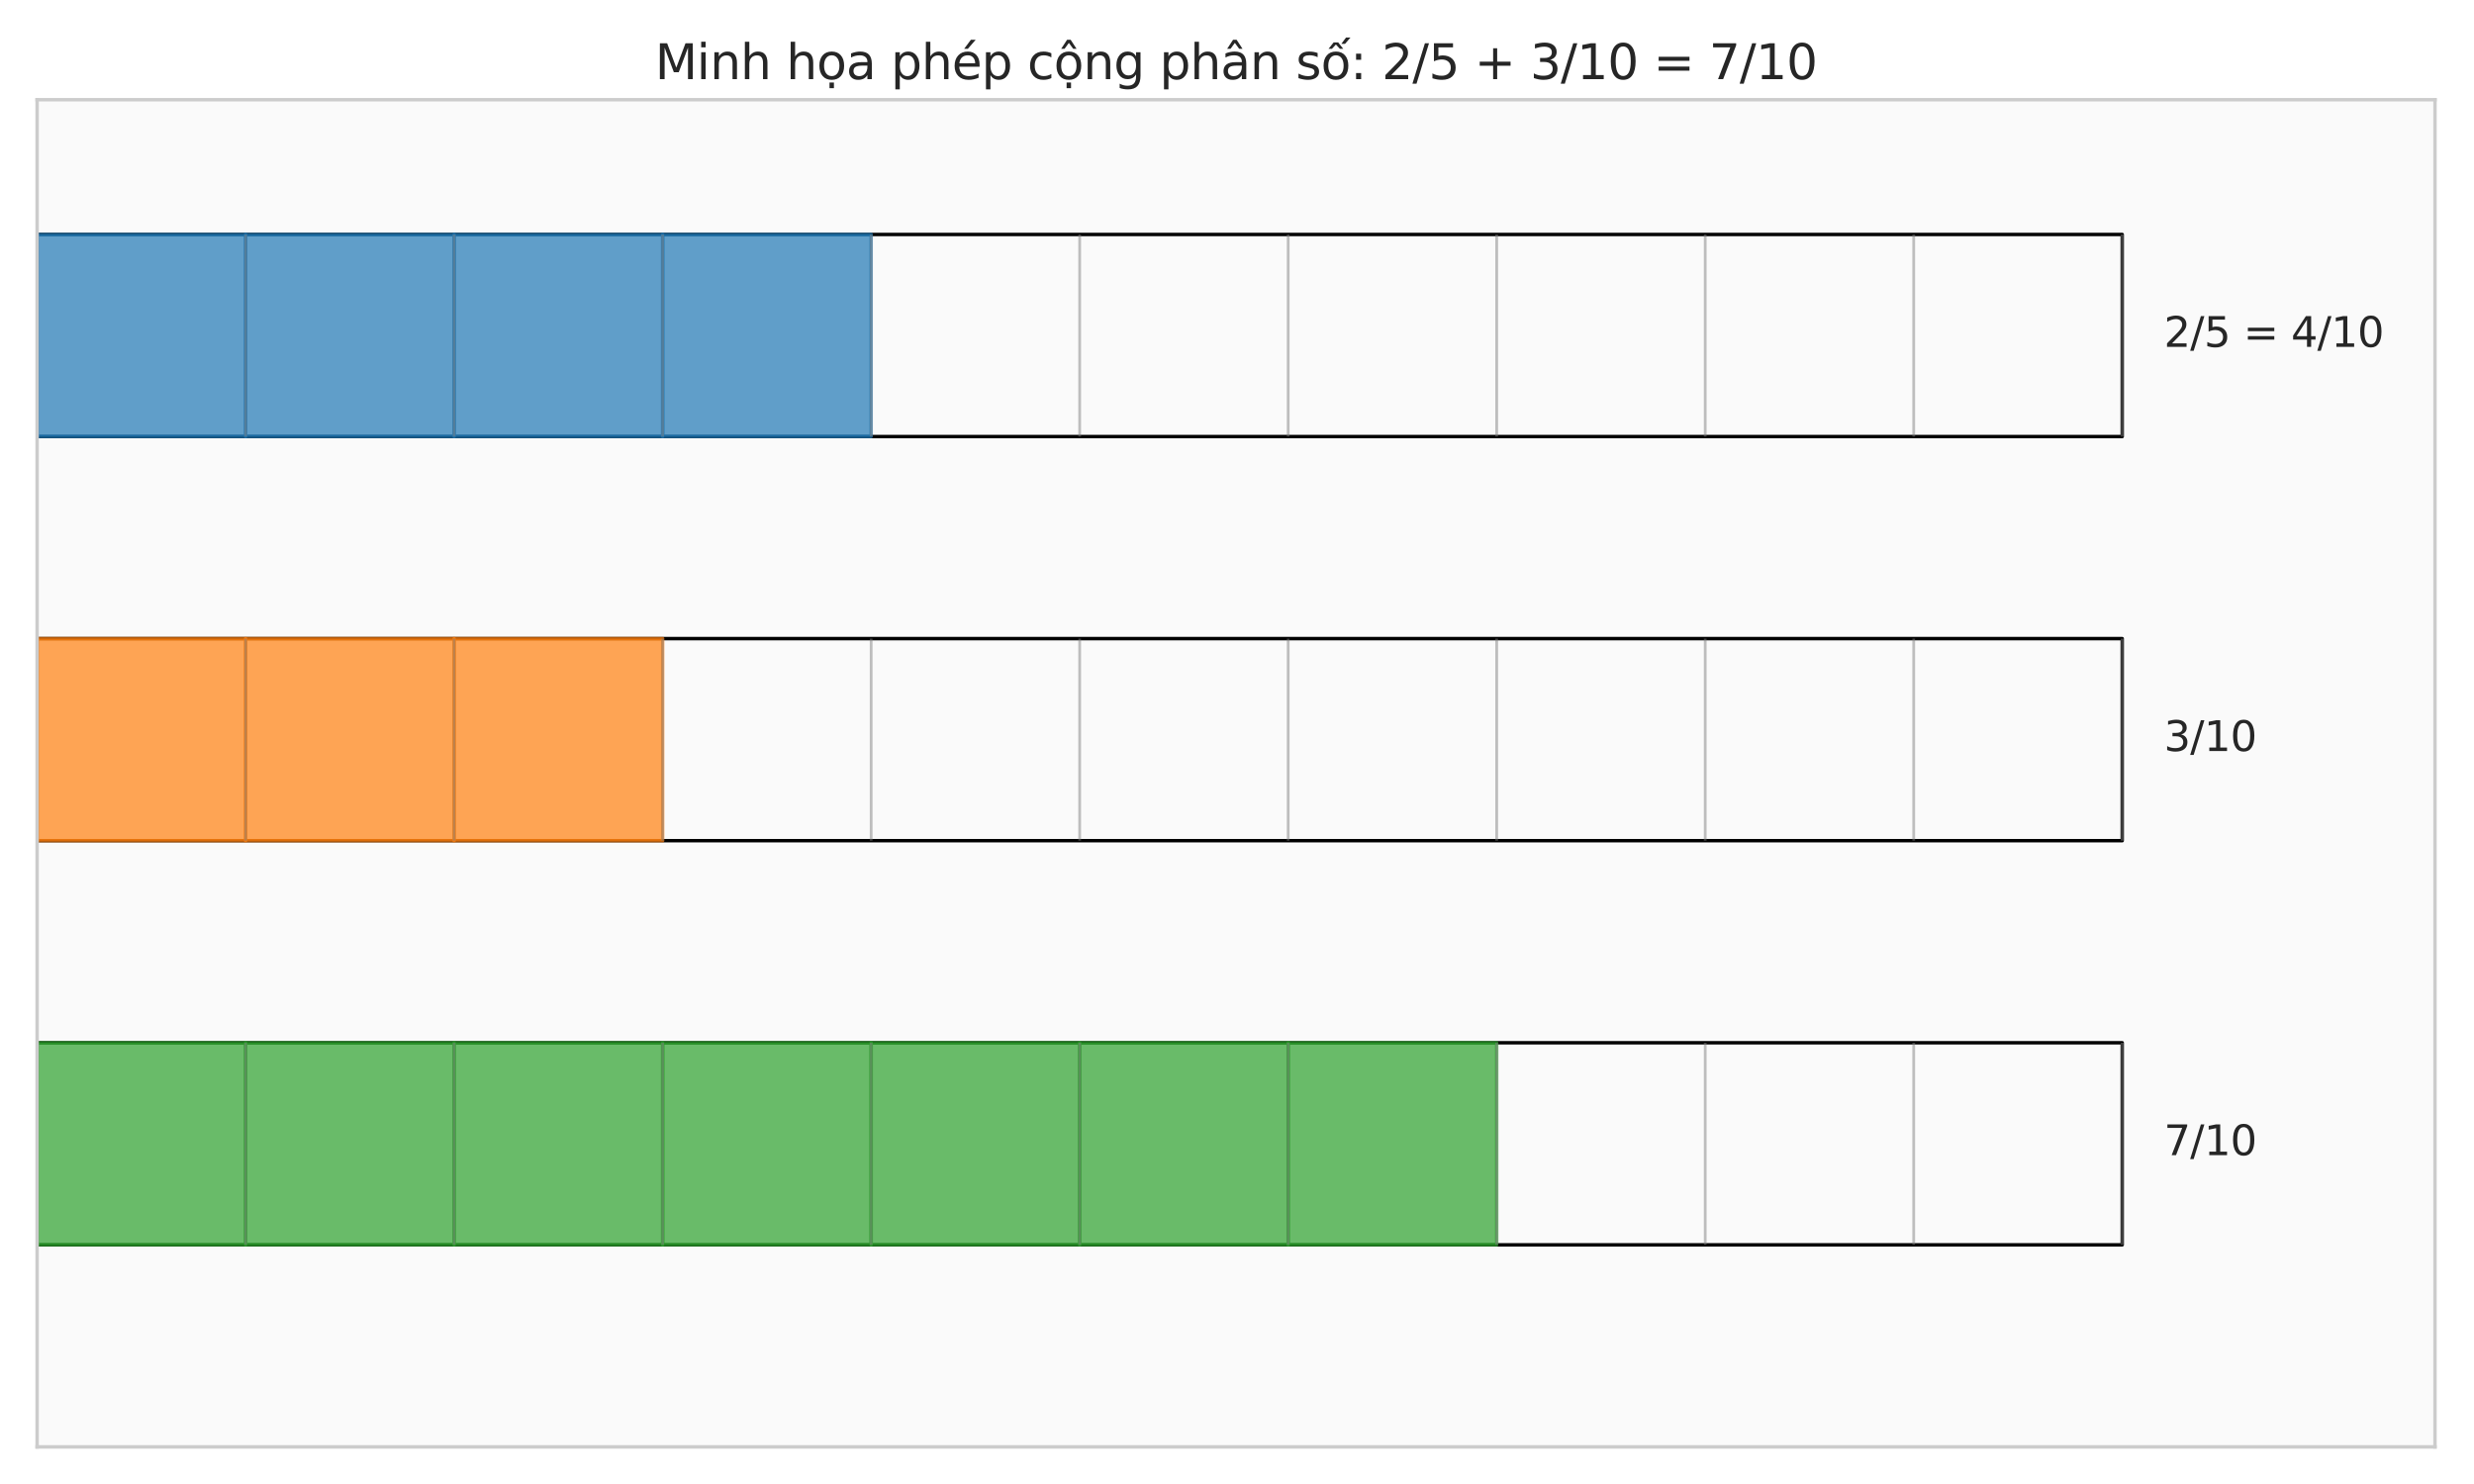 <?xml version="1.0" encoding="utf-8" standalone="no"?>
<!DOCTYPE svg PUBLIC "-//W3C//DTD SVG 1.1//EN"
  "http://www.w3.org/Graphics/SVG/1.1/DTD/svg11.dtd">
<svg xmlns:xlink="http://www.w3.org/1999/xlink" width="720pt" height="432pt" viewBox="0 0 720 432" xmlns="http://www.w3.org/2000/svg" version="1.1">
 <defs>
  <style type="text/css">*{stroke-linejoin: round; stroke-linecap: butt}</style>
 </defs>
 <g id="figure_1">
  <g id="patch_1">
   <path d="M 0 432 
L 720 432 
L 720 0 
L 0 0 
z
" style="fill: #ffffff"/>
  </g>
  <g id="axes_1">
   <g id="patch_2">
    <path d="M 10.8 421.2 
L 708.648 421.2 
L 708.648 29.04 
L 10.8 29.04 
z
" style="fill: #fafafa"/>
   </g>
   <g id="matplotlib.axis_1"/>
   <g id="matplotlib.axis_2"/>
   <g id="patch_3">
    <path d="M 10.8 127.08 
L 617.625 127.08 
L 617.625 68.256 
L 10.8 68.256 
L 10.8 127.08 
z
" clip-path="url(#p138729e439)" style="fill: none; stroke: #000000; stroke-linejoin: miter"/>
   </g>
   <g id="patch_4">
    <path d="M 10.8 127.08 
L 71.482 127.08 
L 71.482 68.256 
L 10.8 68.256 
z
" clip-path="url(#p138729e439)" style="fill: #1f77b4; opacity: 0.7; stroke: #1f77b4; stroke-linejoin: miter"/>
   </g>
   <g id="patch_5">
    <path d="M 71.482 127.08 
L 132.165 127.08 
L 132.165 68.256 
L 71.482 68.256 
z
" clip-path="url(#p138729e439)" style="fill: #1f77b4; opacity: 0.7; stroke: #1f77b4; stroke-linejoin: miter"/>
   </g>
   <g id="patch_6">
    <path d="M 132.165 127.08 
L 192.847 127.08 
L 192.847 68.256 
L 132.165 68.256 
z
" clip-path="url(#p138729e439)" style="fill: #1f77b4; opacity: 0.7; stroke: #1f77b4; stroke-linejoin: miter"/>
   </g>
   <g id="patch_7">
    <path d="M 192.847 127.08 
L 253.53 127.08 
L 253.53 68.256 
L 192.847 68.256 
z
" clip-path="url(#p138729e439)" style="fill: #1f77b4; opacity: 0.7; stroke: #1f77b4; stroke-linejoin: miter"/>
   </g>
   <g id="patch_8">
    <path d="M 10.8 244.728 
L 617.625 244.728 
L 617.625 185.904 
L 10.8 185.904 
L 10.8 244.728 
z
" clip-path="url(#p138729e439)" style="fill: none; stroke: #000000; stroke-linejoin: miter"/>
   </g>
   <g id="patch_9">
    <path d="M 10.8 244.728 
L 71.482 244.728 
L 71.482 185.904 
L 10.8 185.904 
z
" clip-path="url(#p138729e439)" style="fill: #ff7f0e; opacity: 0.7; stroke: #ff7f0e; stroke-linejoin: miter"/>
   </g>
   <g id="patch_10">
    <path d="M 71.482 244.728 
L 132.165 244.728 
L 132.165 185.904 
L 71.482 185.904 
z
" clip-path="url(#p138729e439)" style="fill: #ff7f0e; opacity: 0.7; stroke: #ff7f0e; stroke-linejoin: miter"/>
   </g>
   <g id="patch_11">
    <path d="M 132.165 244.728 
L 192.847 244.728 
L 192.847 185.904 
L 132.165 185.904 
z
" clip-path="url(#p138729e439)" style="fill: #ff7f0e; opacity: 0.7; stroke: #ff7f0e; stroke-linejoin: miter"/>
   </g>
   <g id="patch_12">
    <path d="M 10.8 362.376 
L 617.625 362.376 
L 617.625 303.552 
L 10.8 303.552 
L 10.8 362.376 
z
" clip-path="url(#p138729e439)" style="fill: none; stroke: #000000; stroke-linejoin: miter"/>
   </g>
   <g id="patch_13">
    <path d="M 10.8 362.376 
L 71.482 362.376 
L 71.482 303.552 
L 10.8 303.552 
z
" clip-path="url(#p138729e439)" style="fill: #2ca02c; opacity: 0.7; stroke: #2ca02c; stroke-linejoin: miter"/>
   </g>
   <g id="patch_14">
    <path d="M 71.482 362.376 
L 132.165 362.376 
L 132.165 303.552 
L 71.482 303.552 
z
" clip-path="url(#p138729e439)" style="fill: #2ca02c; opacity: 0.7; stroke: #2ca02c; stroke-linejoin: miter"/>
   </g>
   <g id="patch_15">
    <path d="M 132.165 362.376 
L 192.847 362.376 
L 192.847 303.552 
L 132.165 303.552 
z
" clip-path="url(#p138729e439)" style="fill: #2ca02c; opacity: 0.7; stroke: #2ca02c; stroke-linejoin: miter"/>
   </g>
   <g id="patch_16">
    <path d="M 192.847 362.376 
L 253.53 362.376 
L 253.53 303.552 
L 192.847 303.552 
z
" clip-path="url(#p138729e439)" style="fill: #2ca02c; opacity: 0.7; stroke: #2ca02c; stroke-linejoin: miter"/>
   </g>
   <g id="patch_17">
    <path d="M 253.53 362.376 
L 314.212 362.376 
L 314.212 303.552 
L 253.53 303.552 
z
" clip-path="url(#p138729e439)" style="fill: #2ca02c; opacity: 0.7; stroke: #2ca02c; stroke-linejoin: miter"/>
   </g>
   <g id="patch_18">
    <path d="M 314.212 362.376 
L 374.895 362.376 
L 374.895 303.552 
L 314.212 303.552 
z
" clip-path="url(#p138729e439)" style="fill: #2ca02c; opacity: 0.7; stroke: #2ca02c; stroke-linejoin: miter"/>
   </g>
   <g id="patch_19">
    <path d="M 374.895 362.376 
L 435.577 362.376 
L 435.577 303.552 
L 374.895 303.552 
z
" clip-path="url(#p138729e439)" style="fill: #2ca02c; opacity: 0.7; stroke: #2ca02c; stroke-linejoin: miter"/>
   </g>
   <g id="LineCollection_1">
    <path d="M 10.8 127.08 
L 10.8 68.256 
" clip-path="url(#p138729e439)" style="fill: none; stroke: #808080; stroke-opacity: 0.5; stroke-width: 0.8"/>
   </g>
   <g id="LineCollection_2">
    <path d="M 71.482 127.08 
L 71.482 68.256 
" clip-path="url(#p138729e439)" style="fill: none; stroke: #808080; stroke-opacity: 0.5; stroke-width: 0.8"/>
   </g>
   <g id="LineCollection_3">
    <path d="M 132.165 127.08 
L 132.165 68.256 
" clip-path="url(#p138729e439)" style="fill: none; stroke: #808080; stroke-opacity: 0.5; stroke-width: 0.8"/>
   </g>
   <g id="LineCollection_4">
    <path d="M 192.847 127.08 
L 192.847 68.256 
" clip-path="url(#p138729e439)" style="fill: none; stroke: #808080; stroke-opacity: 0.5; stroke-width: 0.8"/>
   </g>
   <g id="LineCollection_5">
    <path d="M 253.53 127.08 
L 253.53 68.256 
" clip-path="url(#p138729e439)" style="fill: none; stroke: #808080; stroke-opacity: 0.5; stroke-width: 0.8"/>
   </g>
   <g id="LineCollection_6">
    <path d="M 314.212 127.08 
L 314.212 68.256 
" clip-path="url(#p138729e439)" style="fill: none; stroke: #808080; stroke-opacity: 0.5; stroke-width: 0.8"/>
   </g>
   <g id="LineCollection_7">
    <path d="M 374.895 127.08 
L 374.895 68.256 
" clip-path="url(#p138729e439)" style="fill: none; stroke: #808080; stroke-opacity: 0.5; stroke-width: 0.8"/>
   </g>
   <g id="LineCollection_8">
    <path d="M 435.577 127.08 
L 435.577 68.256 
" clip-path="url(#p138729e439)" style="fill: none; stroke: #808080; stroke-opacity: 0.5; stroke-width: 0.8"/>
   </g>
   <g id="LineCollection_9">
    <path d="M 496.26 127.08 
L 496.26 68.256 
" clip-path="url(#p138729e439)" style="fill: none; stroke: #808080; stroke-opacity: 0.5; stroke-width: 0.8"/>
   </g>
   <g id="LineCollection_10">
    <path d="M 556.942 127.08 
L 556.942 68.256 
" clip-path="url(#p138729e439)" style="fill: none; stroke: #808080; stroke-opacity: 0.5; stroke-width: 0.8"/>
   </g>
   <g id="LineCollection_11">
    <path d="M 617.625 127.08 
L 617.625 68.256 
" clip-path="url(#p138729e439)" style="fill: none; stroke: #808080; stroke-opacity: 0.5; stroke-width: 0.8"/>
   </g>
   <g id="LineCollection_12">
    <path d="M 10.8 244.728 
L 10.8 185.904 
" clip-path="url(#p138729e439)" style="fill: none; stroke: #808080; stroke-opacity: 0.5; stroke-width: 0.8"/>
   </g>
   <g id="LineCollection_13">
    <path d="M 71.482 244.728 
L 71.482 185.904 
" clip-path="url(#p138729e439)" style="fill: none; stroke: #808080; stroke-opacity: 0.5; stroke-width: 0.8"/>
   </g>
   <g id="LineCollection_14">
    <path d="M 132.165 244.728 
L 132.165 185.904 
" clip-path="url(#p138729e439)" style="fill: none; stroke: #808080; stroke-opacity: 0.5; stroke-width: 0.8"/>
   </g>
   <g id="LineCollection_15">
    <path d="M 192.847 244.728 
L 192.847 185.904 
" clip-path="url(#p138729e439)" style="fill: none; stroke: #808080; stroke-opacity: 0.5; stroke-width: 0.8"/>
   </g>
   <g id="LineCollection_16">
    <path d="M 253.53 244.728 
L 253.53 185.904 
" clip-path="url(#p138729e439)" style="fill: none; stroke: #808080; stroke-opacity: 0.5; stroke-width: 0.8"/>
   </g>
   <g id="LineCollection_17">
    <path d="M 314.212 244.728 
L 314.212 185.904 
" clip-path="url(#p138729e439)" style="fill: none; stroke: #808080; stroke-opacity: 0.5; stroke-width: 0.8"/>
   </g>
   <g id="LineCollection_18">
    <path d="M 374.895 244.728 
L 374.895 185.904 
" clip-path="url(#p138729e439)" style="fill: none; stroke: #808080; stroke-opacity: 0.5; stroke-width: 0.8"/>
   </g>
   <g id="LineCollection_19">
    <path d="M 435.577 244.728 
L 435.577 185.904 
" clip-path="url(#p138729e439)" style="fill: none; stroke: #808080; stroke-opacity: 0.5; stroke-width: 0.8"/>
   </g>
   <g id="LineCollection_20">
    <path d="M 496.26 244.728 
L 496.26 185.904 
" clip-path="url(#p138729e439)" style="fill: none; stroke: #808080; stroke-opacity: 0.5; stroke-width: 0.8"/>
   </g>
   <g id="LineCollection_21">
    <path d="M 556.942 244.728 
L 556.942 185.904 
" clip-path="url(#p138729e439)" style="fill: none; stroke: #808080; stroke-opacity: 0.5; stroke-width: 0.8"/>
   </g>
   <g id="LineCollection_22">
    <path d="M 617.625 244.728 
L 617.625 185.904 
" clip-path="url(#p138729e439)" style="fill: none; stroke: #808080; stroke-opacity: 0.5; stroke-width: 0.8"/>
   </g>
   <g id="LineCollection_23">
    <path d="M 10.8 362.376 
L 10.8 303.552 
" clip-path="url(#p138729e439)" style="fill: none; stroke: #808080; stroke-opacity: 0.5; stroke-width: 0.8"/>
   </g>
   <g id="LineCollection_24">
    <path d="M 71.482 362.376 
L 71.482 303.552 
" clip-path="url(#p138729e439)" style="fill: none; stroke: #808080; stroke-opacity: 0.5; stroke-width: 0.8"/>
   </g>
   <g id="LineCollection_25">
    <path d="M 132.165 362.376 
L 132.165 303.552 
" clip-path="url(#p138729e439)" style="fill: none; stroke: #808080; stroke-opacity: 0.5; stroke-width: 0.8"/>
   </g>
   <g id="LineCollection_26">
    <path d="M 192.847 362.376 
L 192.847 303.552 
" clip-path="url(#p138729e439)" style="fill: none; stroke: #808080; stroke-opacity: 0.5; stroke-width: 0.8"/>
   </g>
   <g id="LineCollection_27">
    <path d="M 253.53 362.376 
L 253.53 303.552 
" clip-path="url(#p138729e439)" style="fill: none; stroke: #808080; stroke-opacity: 0.5; stroke-width: 0.8"/>
   </g>
   <g id="LineCollection_28">
    <path d="M 314.212 362.376 
L 314.212 303.552 
" clip-path="url(#p138729e439)" style="fill: none; stroke: #808080; stroke-opacity: 0.5; stroke-width: 0.8"/>
   </g>
   <g id="LineCollection_29">
    <path d="M 374.895 362.376 
L 374.895 303.552 
" clip-path="url(#p138729e439)" style="fill: none; stroke: #808080; stroke-opacity: 0.5; stroke-width: 0.8"/>
   </g>
   <g id="LineCollection_30">
    <path d="M 435.577 362.376 
L 435.577 303.552 
" clip-path="url(#p138729e439)" style="fill: none; stroke: #808080; stroke-opacity: 0.5; stroke-width: 0.8"/>
   </g>
   <g id="LineCollection_31">
    <path d="M 496.26 362.376 
L 496.26 303.552 
" clip-path="url(#p138729e439)" style="fill: none; stroke: #808080; stroke-opacity: 0.5; stroke-width: 0.8"/>
   </g>
   <g id="LineCollection_32">
    <path d="M 556.942 362.376 
L 556.942 303.552 
" clip-path="url(#p138729e439)" style="fill: none; stroke: #808080; stroke-opacity: 0.5; stroke-width: 0.8"/>
   </g>
   <g id="LineCollection_33">
    <path d="M 617.625 362.376 
L 617.625 303.552 
" clip-path="url(#p138729e439)" style="fill: none; stroke: #808080; stroke-opacity: 0.5; stroke-width: 0.8"/>
   </g>
   <g id="patch_20">
    <path d="M 10.8 421.2 
L 10.8 29.04 
" style="fill: none; stroke: #cccccc; stroke-linejoin: miter; stroke-linecap: square"/>
   </g>
   <g id="patch_21">
    <path d="M 708.648 421.2 
L 708.648 29.04 
" style="fill: none; stroke: #cccccc; stroke-linejoin: miter; stroke-linecap: square"/>
   </g>
   <g id="patch_22">
    <path d="M 10.8 421.2 
L 708.648 421.2 
" style="fill: none; stroke: #cccccc; stroke-linejoin: miter; stroke-linecap: square"/>
   </g>
   <g id="patch_23">
    <path d="M 10.8 29.04 
L 708.648 29.04 
" style="fill: none; stroke: #cccccc; stroke-linejoin: miter; stroke-linecap: square"/>
   </g>
   <g id="text_1">
    <!-- 2/5 = 4/10 -->
    <g style="fill: #262626" transform="translate(629.761 100.979) scale(0.12 -0.12)">
     <defs>
      <path id="DejaVuSans-32" d="M 1228 531 
L 3431 531 
L 3431 0 
L 469 0 
L 469 531 
Q 828 903 1448 1529 
Q 2069 2156 2228 2338 
Q 2531 2678 2651 2914 
Q 2772 3150 2772 3378 
Q 2772 3750 2511 3984 
Q 2250 4219 1831 4219 
Q 1534 4219 1204 4116 
Q 875 4013 500 3803 
L 500 4441 
Q 881 4594 1212 4672 
Q 1544 4750 1819 4750 
Q 2544 4750 2975 4387 
Q 3406 4025 3406 3419 
Q 3406 3131 3298 2873 
Q 3191 2616 2906 2266 
Q 2828 2175 2409 1742 
Q 1991 1309 1228 531 
z
" transform="scale(0.016)"/>
      <path id="DejaVuSans-2f" d="M 1625 4666 
L 2156 4666 
L 531 -594 
L 0 -594 
L 1625 4666 
z
" transform="scale(0.016)"/>
      <path id="DejaVuSans-35" d="M 691 4666 
L 3169 4666 
L 3169 4134 
L 1269 4134 
L 1269 2991 
Q 1406 3038 1543 3061 
Q 1681 3084 1819 3084 
Q 2600 3084 3056 2656 
Q 3513 2228 3513 1497 
Q 3513 744 3044 326 
Q 2575 -91 1722 -91 
Q 1428 -91 1123 -41 
Q 819 9 494 109 
L 494 744 
Q 775 591 1075 516 
Q 1375 441 1709 441 
Q 2250 441 2565 725 
Q 2881 1009 2881 1497 
Q 2881 1984 2565 2268 
Q 2250 2553 1709 2553 
Q 1456 2553 1204 2497 
Q 953 2441 691 2322 
L 691 4666 
z
" transform="scale(0.016)"/>
      <path id="DejaVuSans-20" transform="scale(0.016)"/>
      <path id="DejaVuSans-3d" d="M 678 2906 
L 4684 2906 
L 4684 2381 
L 678 2381 
L 678 2906 
z
M 678 1631 
L 4684 1631 
L 4684 1100 
L 678 1100 
L 678 1631 
z
" transform="scale(0.016)"/>
      <path id="DejaVuSans-34" d="M 2419 4116 
L 825 1625 
L 2419 1625 
L 2419 4116 
z
M 2253 4666 
L 3047 4666 
L 3047 1625 
L 3713 1625 
L 3713 1100 
L 3047 1100 
L 3047 0 
L 2419 0 
L 2419 1100 
L 313 1100 
L 313 1709 
L 2253 4666 
z
" transform="scale(0.016)"/>
      <path id="DejaVuSans-31" d="M 794 531 
L 1825 531 
L 1825 4091 
L 703 3866 
L 703 4441 
L 1819 4666 
L 2450 4666 
L 2450 531 
L 3481 531 
L 3481 0 
L 794 0 
L 794 531 
z
" transform="scale(0.016)"/>
      <path id="DejaVuSans-30" d="M 2034 4250 
Q 1547 4250 1301 3770 
Q 1056 3291 1056 2328 
Q 1056 1369 1301 889 
Q 1547 409 2034 409 
Q 2525 409 2770 889 
Q 3016 1369 3016 2328 
Q 3016 3291 2770 3770 
Q 2525 4250 2034 4250 
z
M 2034 4750 
Q 2819 4750 3233 4129 
Q 3647 3509 3647 2328 
Q 3647 1150 3233 529 
Q 2819 -91 2034 -91 
Q 1250 -91 836 529 
Q 422 1150 422 2328 
Q 422 3509 836 4129 
Q 1250 4750 2034 4750 
z
" transform="scale(0.016)"/>
     </defs>
     <use xlink:href="#DejaVuSans-32"/>
     <use xlink:href="#DejaVuSans-2f" transform="translate(63.623 0)"/>
     <use xlink:href="#DejaVuSans-35" transform="translate(97.314 0)"/>
     <use xlink:href="#DejaVuSans-20" transform="translate(160.938 0)"/>
     <use xlink:href="#DejaVuSans-3d" transform="translate(192.725 0)"/>
     <use xlink:href="#DejaVuSans-20" transform="translate(276.514 0)"/>
     <use xlink:href="#DejaVuSans-34" transform="translate(308.301 0)"/>
     <use xlink:href="#DejaVuSans-2f" transform="translate(371.924 0)"/>
     <use xlink:href="#DejaVuSans-31" transform="translate(405.615 0)"/>
     <use xlink:href="#DejaVuSans-30" transform="translate(469.238 0)"/>
    </g>
   </g>
   <g id="text_2">
    <!-- 3/10 -->
    <g style="fill: #262626" transform="translate(629.761 218.627) scale(0.12 -0.12)">
     <defs>
      <path id="DejaVuSans-33" d="M 2597 2516 
Q 3050 2419 3304 2112 
Q 3559 1806 3559 1356 
Q 3559 666 3084 287 
Q 2609 -91 1734 -91 
Q 1441 -91 1130 -33 
Q 819 25 488 141 
L 488 750 
Q 750 597 1062 519 
Q 1375 441 1716 441 
Q 2309 441 2620 675 
Q 2931 909 2931 1356 
Q 2931 1769 2642 2001 
Q 2353 2234 1838 2234 
L 1294 2234 
L 1294 2753 
L 1863 2753 
Q 2328 2753 2575 2939 
Q 2822 3125 2822 3475 
Q 2822 3834 2567 4026 
Q 2313 4219 1838 4219 
Q 1578 4219 1281 4162 
Q 984 4106 628 3988 
L 628 4550 
Q 988 4650 1302 4700 
Q 1616 4750 1894 4750 
Q 2613 4750 3031 4423 
Q 3450 4097 3450 3541 
Q 3450 3153 3228 2886 
Q 3006 2619 2597 2516 
z
" transform="scale(0.016)"/>
     </defs>
     <use xlink:href="#DejaVuSans-33"/>
     <use xlink:href="#DejaVuSans-2f" transform="translate(63.623 0)"/>
     <use xlink:href="#DejaVuSans-31" transform="translate(97.314 0)"/>
     <use xlink:href="#DejaVuSans-30" transform="translate(160.938 0)"/>
    </g>
   </g>
   <g id="text_3">
    <!-- 7/10 -->
    <g style="fill: #262626" transform="translate(629.761 336.275) scale(0.12 -0.12)">
     <defs>
      <path id="DejaVuSans-37" d="M 525 4666 
L 3525 4666 
L 3525 4397 
L 1831 0 
L 1172 0 
L 2766 4134 
L 525 4134 
L 525 4666 
z
" transform="scale(0.016)"/>
     </defs>
     <use xlink:href="#DejaVuSans-37"/>
     <use xlink:href="#DejaVuSans-2f" transform="translate(63.623 0)"/>
     <use xlink:href="#DejaVuSans-31" transform="translate(97.314 0)"/>
     <use xlink:href="#DejaVuSans-30" transform="translate(160.938 0)"/>
    </g>
   </g>
   <g id="text_4">
    <!-- Minh họa phép cộng phân số: 2/5 + 3/10 = 7/10 -->
    <g style="fill: #262626" transform="translate(190.638 23.04) scale(0.14 -0.14)">
     <defs>
      <path id="DejaVuSans-4d" d="M 628 4666 
L 1569 4666 
L 2759 1491 
L 3956 4666 
L 4897 4666 
L 4897 0 
L 4281 0 
L 4281 4097 
L 3078 897 
L 2444 897 
L 1241 4097 
L 1241 0 
L 628 0 
L 628 4666 
z
" transform="scale(0.016)"/>
      <path id="DejaVuSans-69" d="M 603 3500 
L 1178 3500 
L 1178 0 
L 603 0 
L 603 3500 
z
M 603 4863 
L 1178 4863 
L 1178 4134 
L 603 4134 
L 603 4863 
z
" transform="scale(0.016)"/>
      <path id="DejaVuSans-6e" d="M 3513 2113 
L 3513 0 
L 2938 0 
L 2938 2094 
Q 2938 2591 2744 2837 
Q 2550 3084 2163 3084 
Q 1697 3084 1428 2787 
Q 1159 2491 1159 1978 
L 1159 0 
L 581 0 
L 581 3500 
L 1159 3500 
L 1159 2956 
Q 1366 3272 1645 3428 
Q 1925 3584 2291 3584 
Q 2894 3584 3203 3211 
Q 3513 2838 3513 2113 
z
" transform="scale(0.016)"/>
      <path id="DejaVuSans-68" d="M 3513 2113 
L 3513 0 
L 2938 0 
L 2938 2094 
Q 2938 2591 2744 2837 
Q 2550 3084 2163 3084 
Q 1697 3084 1428 2787 
Q 1159 2491 1159 1978 
L 1159 0 
L 581 0 
L 581 4863 
L 1159 4863 
L 1159 2956 
Q 1366 3272 1645 3428 
Q 1925 3584 2291 3584 
Q 2894 3584 3203 3211 
Q 3513 2838 3513 2113 
z
" transform="scale(0.016)"/>
      <path id="DejaVuSans-1ecd" d="M 1959 3097 
Q 1497 3097 1228 2736 
Q 959 2375 959 1747 
Q 959 1119 1226 758 
Q 1494 397 1959 397 
Q 2419 397 2687 759 
Q 2956 1122 2956 1747 
Q 2956 2369 2687 2733 
Q 2419 3097 1959 3097 
z
M 1959 3584 
Q 2709 3584 3137 3096 
Q 3566 2609 3566 1747 
Q 3566 888 3137 398 
Q 2709 -91 1959 -91 
Q 1206 -91 779 398 
Q 353 888 353 1747 
Q 353 2609 779 3096 
Q 1206 3584 1959 3584 
z
M 1666 -441 
L 2241 -441 
L 2241 -1172 
L 1666 -1172 
L 1666 -441 
z
" transform="scale(0.016)"/>
      <path id="DejaVuSans-61" d="M 2194 1759 
Q 1497 1759 1228 1600 
Q 959 1441 959 1056 
Q 959 750 1161 570 
Q 1363 391 1709 391 
Q 2188 391 2477 730 
Q 2766 1069 2766 1631 
L 2766 1759 
L 2194 1759 
z
M 3341 1997 
L 3341 0 
L 2766 0 
L 2766 531 
Q 2569 213 2275 61 
Q 1981 -91 1556 -91 
Q 1019 -91 701 211 
Q 384 513 384 1019 
Q 384 1609 779 1909 
Q 1175 2209 1959 2209 
L 2766 2209 
L 2766 2266 
Q 2766 2663 2505 2880 
Q 2244 3097 1772 3097 
Q 1472 3097 1187 3025 
Q 903 2953 641 2809 
L 641 3341 
Q 956 3463 1253 3523 
Q 1550 3584 1831 3584 
Q 2591 3584 2966 3190 
Q 3341 2797 3341 1997 
z
" transform="scale(0.016)"/>
      <path id="DejaVuSans-70" d="M 1159 525 
L 1159 -1331 
L 581 -1331 
L 581 3500 
L 1159 3500 
L 1159 2969 
Q 1341 3281 1617 3432 
Q 1894 3584 2278 3584 
Q 2916 3584 3314 3078 
Q 3713 2572 3713 1747 
Q 3713 922 3314 415 
Q 2916 -91 2278 -91 
Q 1894 -91 1617 61 
Q 1341 213 1159 525 
z
M 3116 1747 
Q 3116 2381 2855 2742 
Q 2594 3103 2138 3103 
Q 1681 3103 1420 2742 
Q 1159 2381 1159 1747 
Q 1159 1113 1420 752 
Q 1681 391 2138 391 
Q 2594 391 2855 752 
Q 3116 1113 3116 1747 
z
" transform="scale(0.016)"/>
      <path id="DejaVuSans-e9" d="M 3597 1894 
L 3597 1613 
L 953 1613 
Q 991 1019 1311 708 
Q 1631 397 2203 397 
Q 2534 397 2845 478 
Q 3156 559 3463 722 
L 3463 178 
Q 3153 47 2828 -22 
Q 2503 -91 2169 -91 
Q 1331 -91 842 396 
Q 353 884 353 1716 
Q 353 2575 817 3079 
Q 1281 3584 2069 3584 
Q 2775 3584 3186 3129 
Q 3597 2675 3597 1894 
z
M 3022 2063 
Q 3016 2534 2758 2815 
Q 2500 3097 2075 3097 
Q 1594 3097 1305 2825 
Q 1016 2553 972 2059 
L 3022 2063 
z
M 2466 5119 
L 3088 5119 
L 2070 3944 
L 1591 3944 
L 2466 5119 
z
" transform="scale(0.016)"/>
      <path id="DejaVuSans-63" d="M 3122 3366 
L 3122 2828 
Q 2878 2963 2633 3030 
Q 2388 3097 2138 3097 
Q 1578 3097 1268 2742 
Q 959 2388 959 1747 
Q 959 1106 1268 751 
Q 1578 397 2138 397 
Q 2388 397 2633 464 
Q 2878 531 3122 666 
L 3122 134 
Q 2881 22 2623 -34 
Q 2366 -91 2075 -91 
Q 1284 -91 818 406 
Q 353 903 353 1747 
Q 353 2603 823 3093 
Q 1294 3584 2113 3584 
Q 2378 3584 2631 3529 
Q 2884 3475 3122 3366 
z
" transform="scale(0.016)"/>
      <path id="DejaVuSans-1ed9" d="M 1666 -441 
L 2241 -441 
L 2241 -1172 
L 1666 -1172 
L 1666 -441 
z
M 1959 3097 
Q 1497 3097 1228 2736 
Q 959 2375 959 1747 
Q 959 1119 1226 758 
Q 1494 397 1959 397 
Q 2419 397 2687 759 
Q 2956 1122 2956 1747 
Q 2956 2369 2687 2733 
Q 2419 3097 1959 3097 
z
M 1959 3584 
Q 2709 3584 3137 3096 
Q 3566 2609 3566 1747 
Q 3566 888 3137 398 
Q 2709 -91 1959 -91 
Q 1206 -91 779 398 
Q 353 888 353 1747 
Q 353 2609 779 3096 
Q 1206 3584 1959 3584 
z
M 1666 -441 
L 2241 -441 
L 2241 -1172 
L 1666 -1172 
L 1666 -441 
z
M 1729 5119 
L 2191 5119 
L 2957 3944 
L 2523 3944 
L 1960 4709 
L 1398 3944 
L 963 3944 
L 1729 5119 
z
" transform="scale(0.016)"/>
      <path id="DejaVuSans-67" d="M 2906 1791 
Q 2906 2416 2648 2759 
Q 2391 3103 1925 3103 
Q 1463 3103 1205 2759 
Q 947 2416 947 1791 
Q 947 1169 1205 825 
Q 1463 481 1925 481 
Q 2391 481 2648 825 
Q 2906 1169 2906 1791 
z
M 3481 434 
Q 3481 -459 3084 -895 
Q 2688 -1331 1869 -1331 
Q 1566 -1331 1297 -1286 
Q 1028 -1241 775 -1147 
L 775 -588 
Q 1028 -725 1275 -790 
Q 1522 -856 1778 -856 
Q 2344 -856 2625 -561 
Q 2906 -266 2906 331 
L 2906 616 
Q 2728 306 2450 153 
Q 2172 0 1784 0 
Q 1141 0 747 490 
Q 353 981 353 1791 
Q 353 2603 747 3093 
Q 1141 3584 1784 3584 
Q 2172 3584 2450 3431 
Q 2728 3278 2906 2969 
L 2906 3500 
L 3481 3500 
L 3481 434 
z
" transform="scale(0.016)"/>
      <path id="DejaVuSans-e2" d="M 2194 1759 
Q 1497 1759 1228 1600 
Q 959 1441 959 1056 
Q 959 750 1161 570 
Q 1363 391 1709 391 
Q 2188 391 2477 730 
Q 2766 1069 2766 1631 
L 2766 1759 
L 2194 1759 
z
M 3341 1997 
L 3341 0 
L 2766 0 
L 2766 531 
Q 2569 213 2275 61 
Q 1981 -91 1556 -91 
Q 1019 -91 701 211 
Q 384 513 384 1019 
Q 384 1609 779 1909 
Q 1175 2209 1959 2209 
L 2766 2209 
L 2766 2266 
Q 2766 2663 2505 2880 
Q 2244 3097 1772 3097 
Q 1472 3097 1187 3025 
Q 903 2953 641 2809 
L 641 3341 
Q 956 3463 1253 3523 
Q 1550 3584 1831 3584 
Q 2591 3584 2966 3190 
Q 3341 2797 3341 1997 
z
M 1625 5119 
L 2087 5119 
L 2853 3944 
L 2419 3944 
L 1856 4709 
L 1294 3944 
L 859 3944 
L 1625 5119 
z
" transform="scale(0.016)"/>
      <path id="DejaVuSans-73" d="M 2834 3397 
L 2834 2853 
Q 2591 2978 2328 3040 
Q 2066 3103 1784 3103 
Q 1356 3103 1142 2972 
Q 928 2841 928 2578 
Q 928 2378 1081 2264 
Q 1234 2150 1697 2047 
L 1894 2003 
Q 2506 1872 2764 1633 
Q 3022 1394 3022 966 
Q 3022 478 2636 193 
Q 2250 -91 1575 -91 
Q 1294 -91 989 -36 
Q 684 19 347 128 
L 347 722 
Q 666 556 975 473 
Q 1284 391 1588 391 
Q 1994 391 2212 530 
Q 2431 669 2431 922 
Q 2431 1156 2273 1281 
Q 2116 1406 1581 1522 
L 1381 1569 
Q 847 1681 609 1914 
Q 372 2147 372 2553 
Q 372 3047 722 3315 
Q 1072 3584 1716 3584 
Q 2034 3584 2315 3537 
Q 2597 3491 2834 3397 
z
" transform="scale(0.016)"/>
      <path id="DejaVuSans-1ed1" d="M 1658 4775 
L 2246 4775 
L 2905 3944 
L 2471 3944 
L 1952 4500 
L 1433 3944 
L 999 3944 
L 1658 4775 
z
M 3268 5409 
L 3846 5409 
L 3134 4584 
L 2655 4584 
L 3268 5409 
z
M 1959 3097 
Q 1497 3097 1228 2736 
Q 959 2375 959 1747 
Q 959 1119 1226 758 
Q 1494 397 1959 397 
Q 2419 397 2687 759 
Q 2956 1122 2956 1747 
Q 2956 2369 2687 2733 
Q 2419 3097 1959 3097 
z
M 1959 3584 
Q 2709 3584 3137 3096 
Q 3566 2609 3566 1747 
Q 3566 888 3137 398 
Q 2709 -91 1959 -91 
Q 1206 -91 779 398 
Q 353 888 353 1747 
Q 353 2609 779 3096 
Q 1206 3584 1959 3584 
z
" transform="scale(0.016)"/>
      <path id="DejaVuSans-3a" d="M 750 794 
L 1409 794 
L 1409 0 
L 750 0 
L 750 794 
z
M 750 3309 
L 1409 3309 
L 1409 2516 
L 750 2516 
L 750 3309 
z
" transform="scale(0.016)"/>
      <path id="DejaVuSans-2b" d="M 2944 4013 
L 2944 2272 
L 4684 2272 
L 4684 1741 
L 2944 1741 
L 2944 0 
L 2419 0 
L 2419 1741 
L 678 1741 
L 678 2272 
L 2419 2272 
L 2419 4013 
L 2944 4013 
z
" transform="scale(0.016)"/>
     </defs>
     <use xlink:href="#DejaVuSans-4d"/>
     <use xlink:href="#DejaVuSans-69" transform="translate(86.279 0)"/>
     <use xlink:href="#DejaVuSans-6e" transform="translate(114.062 0)"/>
     <use xlink:href="#DejaVuSans-68" transform="translate(177.441 0)"/>
     <use xlink:href="#DejaVuSans-20" transform="translate(240.82 0)"/>
     <use xlink:href="#DejaVuSans-68" transform="translate(272.607 0)"/>
     <use xlink:href="#DejaVuSans-1ecd" transform="translate(335.986 0)"/>
     <use xlink:href="#DejaVuSans-61" transform="translate(397.168 0)"/>
     <use xlink:href="#DejaVuSans-20" transform="translate(458.447 0)"/>
     <use xlink:href="#DejaVuSans-70" transform="translate(490.234 0)"/>
     <use xlink:href="#DejaVuSans-68" transform="translate(553.711 0)"/>
     <use xlink:href="#DejaVuSans-e9" transform="translate(617.09 0)"/>
     <use xlink:href="#DejaVuSans-70" transform="translate(678.613 0)"/>
     <use xlink:href="#DejaVuSans-20" transform="translate(742.09 0)"/>
     <use xlink:href="#DejaVuSans-63" transform="translate(773.877 0)"/>
     <use xlink:href="#DejaVuSans-1ed9" transform="translate(828.857 0)"/>
     <use xlink:href="#DejaVuSans-6e" transform="translate(890.039 0)"/>
     <use xlink:href="#DejaVuSans-67" transform="translate(953.418 0)"/>
     <use xlink:href="#DejaVuSans-20" transform="translate(1016.895 0)"/>
     <use xlink:href="#DejaVuSans-70" transform="translate(1048.682 0)"/>
     <use xlink:href="#DejaVuSans-68" transform="translate(1112.158 0)"/>
     <use xlink:href="#DejaVuSans-e2" transform="translate(1175.537 0)"/>
     <use xlink:href="#DejaVuSans-6e" transform="translate(1236.816 0)"/>
     <use xlink:href="#DejaVuSans-20" transform="translate(1300.195 0)"/>
     <use xlink:href="#DejaVuSans-73" transform="translate(1331.982 0)"/>
     <use xlink:href="#DejaVuSans-1ed1" transform="translate(1384.082 0)"/>
     <use xlink:href="#DejaVuSans-3a" transform="translate(1445.264 0)"/>
     <use xlink:href="#DejaVuSans-20" transform="translate(1478.955 0)"/>
     <use xlink:href="#DejaVuSans-32" transform="translate(1510.742 0)"/>
     <use xlink:href="#DejaVuSans-2f" transform="translate(1574.365 0)"/>
     <use xlink:href="#DejaVuSans-35" transform="translate(1608.057 0)"/>
     <use xlink:href="#DejaVuSans-20" transform="translate(1671.68 0)"/>
     <use xlink:href="#DejaVuSans-2b" transform="translate(1703.467 0)"/>
     <use xlink:href="#DejaVuSans-20" transform="translate(1787.256 0)"/>
     <use xlink:href="#DejaVuSans-33" transform="translate(1819.043 0)"/>
     <use xlink:href="#DejaVuSans-2f" transform="translate(1882.666 0)"/>
     <use xlink:href="#DejaVuSans-31" transform="translate(1916.357 0)"/>
     <use xlink:href="#DejaVuSans-30" transform="translate(1979.98 0)"/>
     <use xlink:href="#DejaVuSans-20" transform="translate(2043.604 0)"/>
     <use xlink:href="#DejaVuSans-3d" transform="translate(2075.391 0)"/>
     <use xlink:href="#DejaVuSans-20" transform="translate(2159.18 0)"/>
     <use xlink:href="#DejaVuSans-37" transform="translate(2190.967 0)"/>
     <use xlink:href="#DejaVuSans-2f" transform="translate(2254.59 0)"/>
     <use xlink:href="#DejaVuSans-31" transform="translate(2288.281 0)"/>
     <use xlink:href="#DejaVuSans-30" transform="translate(2351.904 0)"/>
    </g>
   </g>
  </g>
 </g>
 <defs>
  <clipPath id="p138729e439">
   <rect x="10.8" y="29.04" width="697.848" height="392.16"/>
  </clipPath>
 </defs>
</svg>
